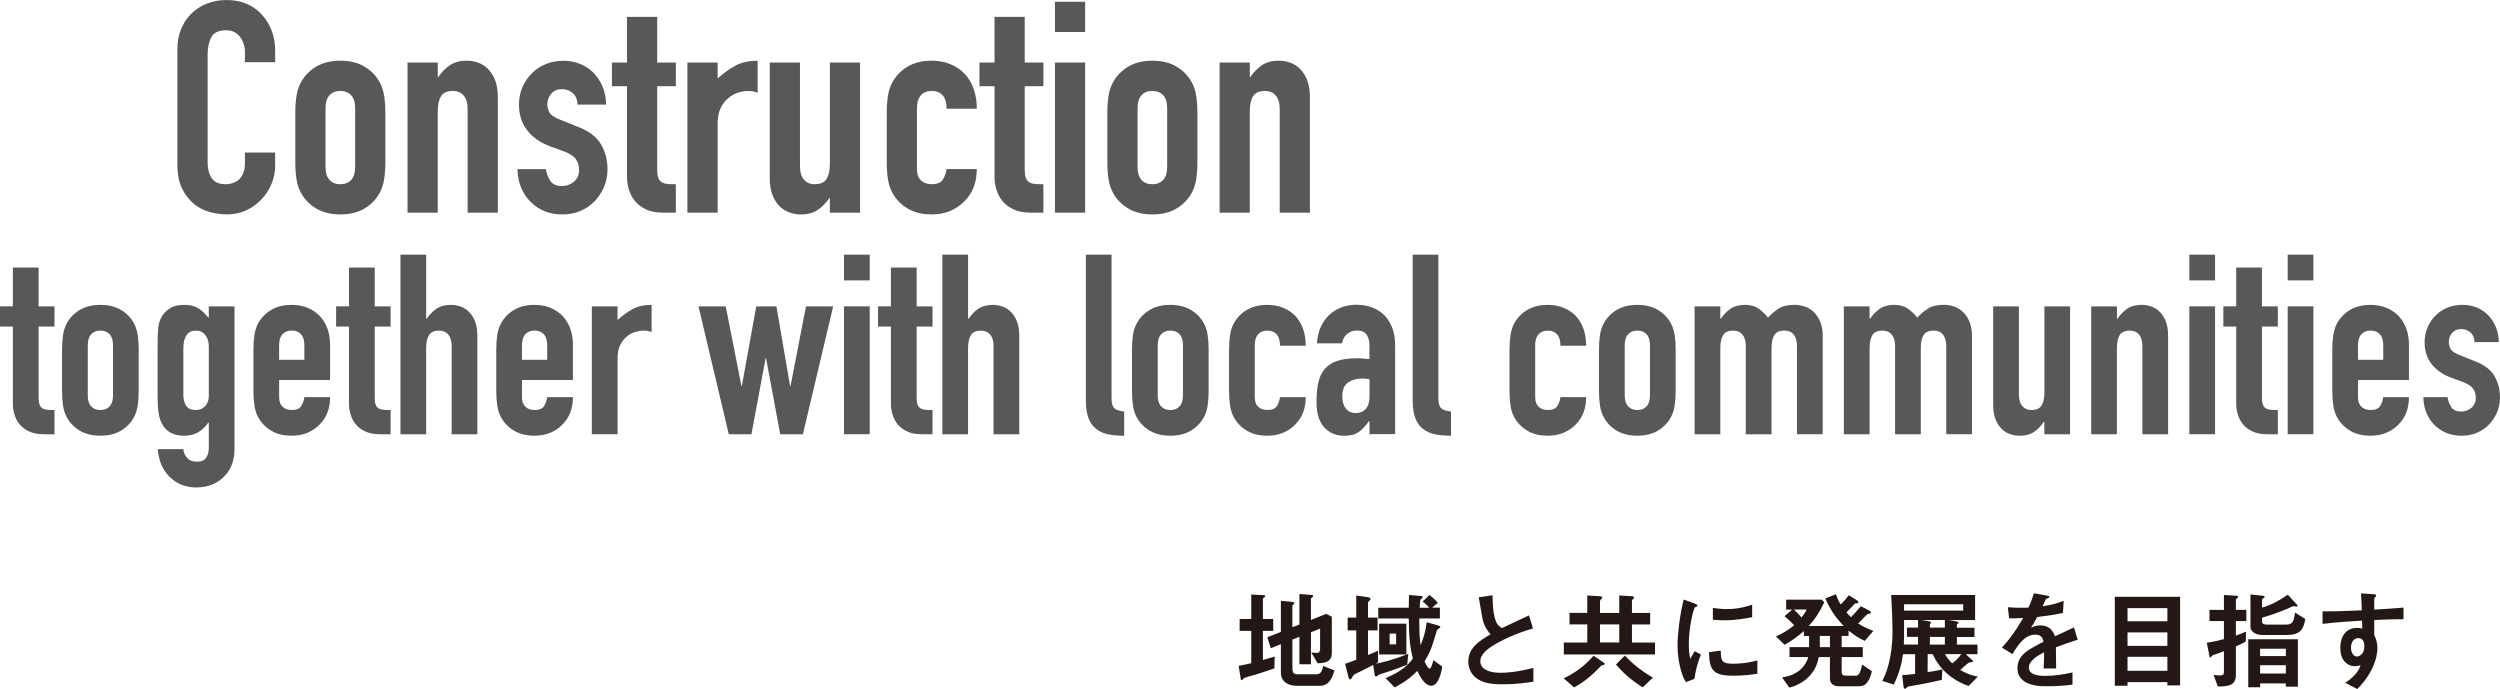 <?xml version="1.0" encoding="UTF-8"?><svg id="uuid-2eb6260d-4468-4ed8-b319-9e9a716bf114" xmlns="http://www.w3.org/2000/svg" width="820" height="226" viewBox="0 0 820 226"><g id="uuid-c46d1aa5-0d41-4247-a7b5-ddf53ed3f4e3"><path d="m418.01,219.22c-2.12.74-4.27,1.45-6.43,2.12-.35.11-2.05.57-2.4.67-.81.25-1.13.35-1.38.64-.21.25-.35.42-.53.42-.14,0-.28-.11-.28-.25l-.71-4.42c1.41-.25,2.97-.6,4.13-.88v-10.6h-3.81v-3.89h3.81v-8.02l4.17.21c.21,0,.42.11.42.32s-.28.35-.35.42c-.18.11-.42.25-.42.46v6.61h3.39v3.89h-3.39v9.57c2.01-.57,2.72-.78,3.85-1.13l-.07,3.85Zm14.94,5.72h-7.59c-2.9,0-5.23-1.38-5.23-4.34v-9.33l-3.32,1.34-1.13-3.6,4.45-1.73v-10.21l3.99.39c.21.04.42.11.42.35,0,.18-.11.32-.25.42-.25.21-.39.35-.39.53v6.99l2.3-.92v-10l4.1.32c.25.04.42.14.42.32,0,.14-.11.28-.21.39-.21.18-.53.39-.53.57v6.92l5.02-2.01,1.84.95v11.87c0,3.14-2.68,3.36-4.66,3.39l-2.12-3.57c.64.11,1.27.18,1.87.18,1.03,0,1.06-1.02,1.06-1.27v-6.71l-3,1.2v10.49h-3.78v-9.01l-2.3.92v9.26c0,1.77.57,2.12,1.66,2.12h6.25c1.52,0,1.87-1.34,2.19-2.72l3.71,1.45c-.64,2.01-1.59,5.05-4.77,5.05Z" fill="#231815" stroke-width="0"/><path d="m461.57,218.02c-3.21,1.31-6.82,2.47-7.38,2.65-1.66.5-1.84.57-2.15.81-.46.35-.5.39-.71.39-.32,0-.42-.39-.46-.64l-.46-3.11c-2.79,1.45-3.67,1.84-5.65,2.83-.67.32-.81.42-1.2,1.13-.32.57-.46.74-.71.74-.35,0-.5-.42-.53-.64l-1.13-4.45c.85-.28,1.27-.42,3.67-1.34v-9.61h-2.83v-4.2h2.83v-7.24l3.81.53c.14.04.85.14.85.6,0,.21-.07.28-.21.42-.53.53-.6.57-.6.74v4.95h3.14v4.2h-3.14v8.05c.92-.35,1.73-.71,3.28-1.41v3.85c-.39.21-.49.25-.88.46,2.44-.5,5.26-1.1,10.81-3.25l-.35,3.53Zm7.91,6.92c-.78,0-2.68-.53-4.59-4.91-1.63,1.7-3.36,3.25-7.42,5.44l-3-3.04c4.95-2.12,7.03-3.89,8.94-6.39-.92-3.71-1.27-6.75-1.34-13.18h-10v-3.53h10c.04-1.2.07-4.13.07-4.17l3.89.32c.18,0,.6.07.6.35,0,.21-.18.35-.21.39-.28.25-.49.39-.53.53-.11.25-.21,2.15-.25,2.58h3.14c-.67-.81-1.2-1.31-2.15-2.05l2.23-2.12c.67.49,1.73,1.38,2.75,2.54l-1.87,1.62h2.54v3.53h-6.75c0,4.56.07,6.18.42,8.8,1.17-2.79,1.63-4.73,2.01-7.56l3.74,1.06c.64.18.71.35.71.49,0,.25-.07.28-.6.6-.32.18-.46.35-.57.67-1.45,4.98-1.91,6.61-3.99,10,.28.6,1.03,2.4,1.63,2.4.57,0,1.06-1.91,1.27-2.79l2.93,2.15c-.25,1.48-1.17,6.25-3.6,6.25Zm-17.13-10.28v-10.1h8.94v10.1h-8.94Zm5.58-6.85h-2.12v3.53h2.12v-3.53Z" fill="#231815" stroke-width="0"/><path d="m492.97,224.45c-4.17,0-6-.49-7.77-1.41-2.54-1.34-3.6-3.81-3.6-6.04,0-4.42,3.43-6.68,7.31-8.97-.99-1.06-1.66-2.19-2.08-3.18-.49-1.17-.67-2.19-1.8-8.94l4.52-.67c.04,1.98.07,5.72,1.03,8.37.49,1.34,1.24,1.91,2.05,2.4,4.06-1.91,4.52-2.12,8.87-4.17l1.31,4.31c-5.58,1.52-10.81,4.13-13.07,5.58-1.59.99-4.2,2.79-4.2,5.16,0,2.54,2.79,3.78,6.5,3.78s7.35-.71,10.91-1.59v4.52c-2.12.32-5.55.85-9.96.85Z" fill="#231815" stroke-width="0"/><path d="m526.11,218.09c-.67.11-.74.11-.92.25-3.46,3.81-6.57,5.83-8.87,7.13l-3.43-2.97c3.74-1.84,6.75-3.89,9.78-7.42l3.39,2.3c.14.07.28.21.28.42,0,.14-.11.25-.25.28Zm-13.18-3.43v-3.92h7.7v-5.93h-5.83v-3.78h5.83v-5.72l4.34.28c.25,0,.57.11.57.42,0,.14-.14.28-.21.35-.11.11-.53.6-.53.71v3.96h6.32v-5.72l4.27.25c.32.04.6.21.6.39,0,.14-.14.28-.21.35,0,.04-.5.53-.5.64v4.1h5.97v3.78h-5.97v5.93h7.56v3.92h-29.92Zm18.19-9.86h-6.32v5.93h6.32v-5.93Zm7.67,20.66c-2.44-1.55-5.51-3.74-8.76-7.49l2.9-2.93c2.58,2.68,5.26,4.91,9.22,7.21l-3.35,3.21Z" fill="#231815" stroke-width="0"/><path d="m555.78,222.64l-2.79,1.1c-.57-.92-.88-1.48-1.31-2.79-1.06-3.28-1.45-6.57-1.45-9.29,0-2.26.28-4.88.53-6.96.49-3.81.99-5.97,1.48-8.05l3.6,1.31c.25.11.92.35.92.64,0,.07-.04.21-.18.32-.07.04-.53.21-.6.25-.53.32-2.05,6.71-2.05,12.04,0,.6,0,3.32.5,4.84.42-.74.64-1.1,1.41-2.47l2.08,1.13c-1.27,2.9-1.8,5.69-2.15,7.95Zm12.65-1.02c-6.43,0-7.77-1.73-7.88-7.7l3.85-.53c.04,3.36.39,4.31,3.96,4.31,4.03,0,6.78-.74,8.05-1.09v4.38c-1.87.28-4.24.64-7.98.64Zm-2.83-18.16c-.28,0-1.91,0-3.78-.18v-3.89c1.02.14,2.61.39,4.52.39,4.13,0,7.03-.99,8.37-1.45v4.1c-1.62.32-5.19,1.03-9.11,1.03Z" fill="#231815" stroke-width="0"/><path d="m611.63,210.21c-1.98-.95-3.36-1.77-5.3-3.39v1.77h-2.26v3.67h6.92v3.25h-6.92v4.91c0,.81.42,1.2,1.24,1.2h3.57c.81,0,1.52-1.34,1.87-3.67l3.21,2.19c-.25,1.34-.71,2.72-1.59,3.78-.57.71-1.17,1.17-3.07,1.17h-6.25c-1.66,0-2.83-.92-2.83-2.51v-7.06h-3.67c-.85,4.98-4.42,8.62-9.64,10.03l-2.4-3.36c5.55-.78,7.81-3.96,8.62-6.68h-6.18v-3.25h6.43v-3.67h-1.7v-1.59c-2.12,1.87-4.1,3.21-6.32,4.49l-2.86-2.75c2.12-.95,3.92-1.98,5.97-3.64-1.17-1.34-2.51-2.44-3.14-2.97l2.51-2.19h-1.98v-3.25h11.69l.81.88c-1.8,3.67-3.11,5.62-5.09,7.77h11.48c-3.18-3.25-5.02-6.57-6.04-9.08l3.46-1.34c.42,1.17.88,2.33,1.59,3.36,1.2-1.24,1.84-1.98,2.65-3.04l2.72,1.7c.11.07.42.32.42.6,0,.11-.07.35-.42.35-.6,0-.64,0-.88.25-1.34,1.45-1.98,2.08-2.61,2.72.53.64.81.95,1.48,1.59,1.31-1.34,2.12-2.26,3.21-3.6l2.79,1.41s.53.32.53.64c0,.14-.07.32-.25.35-.11.04-.67.07-.78.14-.21.07-2.65,2.61-3.14,3.11,1.41.92,2.68,1.59,4.98,2.44l-2.83,3.28Zm-23.24-10.28c1.13,1.02,1.73,1.66,2.51,2.61.85-1.06,1.27-1.73,1.7-2.61h-4.2Zm11.83,8.65h-3.32v3.67h3.32v-3.67Z" fill="#231815" stroke-width="0"/><path d="m645.72,225.01c-1.06-.39-3.46-1.24-6.08-3.25-3.57-2.72-5.02-5.76-5.72-7.21h-1.63l-.04,5.9c1.7-.25,3.11-.46,4.84-.88l-.18,3.43c-4.66,1.06-8.09,1.7-10.28,2.05-.57.11-.78.11-1.09.32-.07.07-.5.57-.64.57-.39,0-.53-.5-.57-.92l-.42-3.57c.57,0,1.13-.04,4.24-.42v-6.46h-3.99c-.28,2.47-1.06,6.01-3,9.96l-3.78-1.2c.46-.88,1.31-2.47,2.01-5.19.81-3,1.34-6.6,1.34-10.88,0-3.6-.21-8.16-.42-12.11h27.52v8.23h-8.8l2.23.35c.5.07,1.13.18,1.13.53,0,.25-.28.35-.53.46v1.17h5.76v3.04h-5.76v2.51h6.75v3.14h-3.85l2.15,1.94c.11.11.21.25.21.39,0,.28-.21.28-.57.28-.5,0-.64.11-.85.21-.6.5-1.52,1.2-2.76,2.33,1.87,1.13,3.64,1.8,5.79,2.22l-3.04,3.07Zm-16.6-16.11h-3.64v-3.04h3.64v-2.51h-4.59v4.03c0,.78,0,2.33-.07,4.03h4.66v-2.51Zm14.8-10.7h-19.39v2.08h19.39v-2.08Zm-6.01,5.16h-7.7l2.19.35c.07,0,.99.14.99.53,0,.18-.21.32-.39.42v1.2h4.91v-2.51Zm0,5.55h-4.91v2.51h4.91v-2.51Zm.04,5.65c.95,1.7,1.87,2.54,2.4,3,1.31-.95,2.15-1.94,2.97-3h-5.37Z" fill="#231815" stroke-width="0"/><path d="m674.34,212.29c0,1.38.07,5.76.07,6.96h-4.1c.11-2.01.14-3.74.18-5.3-1.34.67-5.02,2.51-5.02,4.98,0,2.3,2.72,2.76,5.3,2.76,3.04,0,6.04-.46,9.01-1.13v3.99c-3.35.53-7.28.53-8.41.53-1.98,0-6.08,0-8.3-2.37-1.34-1.41-1.34-2.97-1.34-3.46,0-4.38,3.25-6.04,8.55-8.76-.21-1.06-.64-2.33-2.68-2.33-3.46,0-5.58,3.21-7.52,6.39l-3.46-2.15c2.79-3,4.56-5.51,6.96-9.71-2.01.11-3.11.14-4.59.14l-.42-3.67c2.12.18,3.67.25,6.75.14.88-1.91,1.34-3.14,1.77-4.7l4.42.78c.11.04.71.11.71.35,0,.21-.14.32-.35.39-.07.04-.78.35-.81.35-.04.04-.92,2.01-1.09,2.4,3.25-.53,4.84-.99,6.92-1.8l-.25,3.96c-3.18.74-6.08,1.06-8.44,1.34-1.13,2.08-1.41,2.58-2.01,3.5.46-.21,1.52-.74,3.04-.74,2.44,0,3.99,1.24,4.8,3.57,4.13-1.94,4.59-2.16,6.25-2.9l1.2,4.03c-2.79.88-4.49,1.48-7.1,2.47Z" fill="#231815" stroke-width="0"/><path d="m710.9,224.83v-1.1h-13.07v1.2h-4.17v-29.18h21.41v29.07h-4.17Zm0-25.36h-13.07v4.31h13.07v-4.31Zm0,7.95h-13.07v4.42h13.07v-4.42Zm0,8.02h-13.07v4.59h13.07v-4.59Z" fill="#231815" stroke-width="0"/><path d="m733.37,203.71v4.77c1.34-.46,1.98-.74,3.32-1.31l-.07,3.28c-.71.39-1.38.74-3.25,1.55v9.43c0,3.53-2.68,3.71-5.93,3.74l-1.38-3.81c1.17.18,2.01.18,2.19.18.92,0,1.2-.28,1.2-1.24v-6.71c-.88.32-2.23.81-2.51.92-1.02.32-1.31.42-1.52.74-.18.28-.28.42-.39.42-.14,0-.28-.11-.28-.21l-.92-4.63c1.98-.32,3.43-.6,5.62-1.2v-5.93h-4.73v-3.67h4.73v-4.87l4.24.25c.25,0,.42.11.42.28s-.11.32-.21.39c-.46.42-.53.5-.53.74v3.21h3.43v3.67h-3.43Zm16.39,21.51v-1.06h-8.44v1.27h-3.89v-15.75h16.28v15.54h-3.96Zm.64-16.95h-8.51c-2.12,0-3.74-1.24-3.74-2.58v-10.7l4.17.42c.21.04.49.11.49.35,0,.18-.18.28-.35.42-.18.11-.5.28-.5.64v2.47c3.18-.92,5.65-2.3,8.44-4.24l3.04,3.32c.14.14.18.25.18.39,0,.18-.28.18-.35.18-.11,0-.74-.11-.88-.11-.25,0-.35.04-.57.14-2.51,1.13-5.55,2.37-9.86,3.64v1.31c0,.85.92.95,1.56.95h6.29c2.23,0,2.54-1.06,2.97-3.96l3.36,2.15c-.53,2.93-1.41,5.19-5.72,5.19Zm-.64,4.52h-8.44v2.4h8.44v-2.4Zm0,5.4h-8.44v2.72h8.44v-2.72Z" fill="#231815" stroke-width="0"/><path d="m778.76,203.36v4.95c.39.85,1.02,2.08,1.02,4.31,0,1.03-.21,3.64-1.8,6.82-1.63,3.28-3.53,5.26-4.8,6.57l-3.96-2.05c2.12-1.38,4.27-3.21,5.05-5.79-.78.21-1.31.35-1.91.35-.92,0-2.01-.32-2.9-1.1-1.45-1.27-1.84-3.18-1.84-4.91,0-3.89,1.94-6.57,5.55-6.57.67,0,1.17.11,1.66.28l-.07-2.65c-3.14.18-8.48.5-12.96,1.06v-4.1c2.4,0,5.44,0,12.86-.35-.04-1.09-.04-2.97-.25-5.55l3.92.25c.81.04,1.02.14,1.02.49,0,.21-.07.32-.32.53-.25.21-.28.28-.28.42v3.64c4.91-.28,6.01-.39,9.61-.67v3.81c-2.68,0-5.02.07-9.61.25Zm-3.92,6.43c-.35-.35-.85-.49-1.31-.49-1.41,0-2.4,1.24-2.4,3.11,0,2.12,1.13,2.93,1.94,2.93.74,0,2.44-.78,2.44-3.29,0-.74-.11-1.66-.67-2.26Z" fill="#231815" stroke-width="0"/><path d="m90.25,50.03v4.27c0,2.14-.4,4.16-1.21,6.07-.81,1.91-1.93,3.61-3.35,5.1-1.43,1.49-3.09,2.67-5,3.54-1.91.88-3.97,1.31-6.17,1.31-1.88,0-3.79-.26-5.73-.78-1.94-.52-3.69-1.42-5.25-2.72-1.55-1.29-2.83-2.96-3.84-5-1-2.04-1.51-4.65-1.51-7.82V15.93c0-2.27.39-4.37,1.17-6.31.78-1.94,1.88-3.63,3.3-5.05,1.42-1.42,3.12-2.54,5.1-3.35,1.97-.81,4.16-1.21,6.56-1.21,4.66,0,8.45,1.52,11.37,4.57,1.42,1.49,2.54,3.25,3.35,5.29.81,2.04,1.21,4.26,1.21,6.65v3.89h-9.91v-3.3c0-1.94-.55-3.63-1.65-5.05-1.1-1.42-2.59-2.14-4.47-2.14-2.46,0-4.1.76-4.91,2.28-.81,1.52-1.21,3.45-1.21,5.78v35.36c0,2.01.44,3.69,1.31,5.05.87,1.36,2.44,2.04,4.71,2.04.65,0,1.34-.11,2.09-.34.74-.23,1.44-.6,2.09-1.12.58-.52,1.07-1.23,1.46-2.14.39-.91.58-2.04.58-3.4v-3.4h9.91Z" fill="#595757" stroke-width="0"/><path d="m96.86,37.01c0-2.01.13-3.85.39-5.54.26-1.68.74-3.17,1.46-4.47,1.17-2.14,2.83-3.85,5-5.15,2.17-1.3,4.81-1.94,7.92-1.94s5.75.65,7.92,1.94c2.17,1.3,3.84,3.01,5,5.15.71,1.3,1.2,2.79,1.46,4.47.26,1.68.39,3.53.39,5.54v16.22c0,2.01-.13,3.85-.39,5.54-.26,1.68-.75,3.17-1.46,4.47-1.17,2.14-2.83,3.85-5,5.15-2.17,1.3-4.81,1.94-7.92,1.94s-5.75-.65-7.92-1.94c-2.17-1.29-3.84-3.01-5-5.15-.71-1.3-1.2-2.78-1.46-4.47-.26-1.68-.39-3.53-.39-5.54v-16.22Zm9.91,17.78c0,1.88.44,3.29,1.31,4.23.87.94,2.06,1.41,3.55,1.41s2.67-.47,3.55-1.41c.87-.94,1.31-2.35,1.31-4.23v-19.33c0-1.88-.44-3.29-1.31-4.23-.87-.94-2.06-1.41-3.55-1.41s-2.67.47-3.55,1.41c-.87.94-1.31,2.35-1.31,4.23v19.33Z" fill="#595757" stroke-width="0"/><path d="m133.67,69.75V20.5h9.91v4.76h.19c1.04-1.55,2.28-2.83,3.74-3.84,1.46-1,3.32-1.51,5.59-1.51,1.23,0,2.46.21,3.69.63,1.23.42,2.33,1.12,3.3,2.09s1.75,2.22,2.33,3.74c.58,1.52.87,3.39.87,5.59v37.79h-9.91v-34.1c0-1.81-.42-3.24-1.26-4.27-.84-1.03-2.04-1.55-3.59-1.55-1.88,0-3.17.58-3.89,1.75-.71,1.17-1.07,2.85-1.07,5.05v33.12h-9.91Z" fill="#595757" stroke-width="0"/><path d="m189.43,34.29c-.07-1.68-.6-2.95-1.6-3.79-1-.84-2.15-1.26-3.45-1.26-1.55,0-2.75.5-3.59,1.51-.84,1.01-1.26,2.15-1.26,3.45,0,.91.23,1.8.68,2.67.45.87,1.62,1.67,3.5,2.38l5.83,2.33c3.69,1.43,6.23,3.37,7.63,5.83,1.39,2.46,2.09,5.15,2.09,8.06,0,2.07-.37,4-1.12,5.78-.75,1.78-1.77,3.35-3.06,4.71-1.3,1.36-2.85,2.43-4.66,3.21-1.81.78-3.79,1.17-5.93,1.17-4.02,0-7.38-1.26-10.1-3.79-1.36-1.23-2.46-2.77-3.3-4.61-.84-1.85-1.3-4-1.36-6.46h9.33c.19,1.36.66,2.62,1.41,3.79.74,1.17,2.06,1.75,3.93,1.75,1.42,0,2.7-.47,3.84-1.41,1.13-.94,1.7-2.25,1.7-3.93,0-1.36-.36-2.53-1.07-3.5-.71-.97-2.01-1.81-3.89-2.53l-4.76-1.75c-3.11-1.17-5.55-2.9-7.33-5.2-1.78-2.3-2.67-5.1-2.67-8.4,0-2.07.39-4,1.17-5.78s1.85-3.32,3.21-4.61c1.29-1.29,2.82-2.28,4.57-2.96s3.63-1.02,5.63-1.02,3.87.36,5.59,1.07c1.72.71,3.19,1.72,4.42,3.01,1.23,1.3,2.2,2.83,2.91,4.61.71,1.78,1.07,3.68,1.07,5.68h-9.33Z" fill="#595757" stroke-width="0"/><path d="m205.65,20.5V5.54h9.91v14.96h6.12v7.77h-6.12v27.3c0,1.17.11,2.07.34,2.72.23.65.6,1.13,1.12,1.46.52.32,1.15.52,1.89.58.74.07,1.67.1,2.77.1v9.33h-4.08c-2.27,0-4.16-.35-5.68-1.07-1.52-.71-2.74-1.62-3.64-2.72-.91-1.1-1.57-2.35-1.99-3.74-.42-1.39-.63-2.74-.63-4.03v-29.92h-4.95v-7.77h4.95Z" fill="#595757" stroke-width="0"/><path d="m225.47,69.75V20.5h9.91v5.25c2.01-1.81,3.98-3.24,5.93-4.27,1.94-1.03,4.34-1.55,7.19-1.55v10.49c-.97-.39-1.98-.58-3.01-.58s-2.15.18-3.35.53c-1.2.36-2.28.96-3.25,1.8-1.04.84-1.88,1.94-2.53,3.3-.65,1.36-.97,3.05-.97,5.05v29.24h-9.91Z" fill="#595757" stroke-width="0"/><path d="m282.1,20.5v49.25h-9.91v-4.76h-.19c-1.04,1.55-2.28,2.83-3.74,3.84s-3.32,1.51-5.59,1.51c-1.23,0-2.46-.21-3.69-.63-1.23-.42-2.33-1.12-3.3-2.09-.97-.97-1.75-2.22-2.33-3.74-.58-1.52-.87-3.38-.87-5.59V20.5h9.91v34.1c0,1.81.42,3.24,1.26,4.27.84,1.04,2.04,1.55,3.59,1.55,1.88,0,3.17-.58,3.89-1.75.71-1.17,1.07-2.85,1.07-5.05V20.5h9.91Z" fill="#595757" stroke-width="0"/><path d="m300.75,55.56c0,1.55.44,2.75,1.31,3.59.87.84,2.06,1.26,3.55,1.26,1.88,0,3.12-.55,3.74-1.65.61-1.1.99-2.2,1.12-3.3h9.91c0,4.34-1.33,7.84-3.98,10.49-1.3,1.36-2.85,2.43-4.66,3.21-1.81.78-3.85,1.17-6.12,1.17-3.11,0-5.75-.65-7.92-1.94-2.17-1.29-3.84-3.01-5-5.15-.71-1.3-1.2-2.78-1.46-4.47-.26-1.68-.39-3.53-.39-5.54v-16.22c0-2.01.13-3.85.39-5.54.26-1.68.74-3.17,1.46-4.47,1.17-2.14,2.83-3.85,5-5.15,2.17-1.3,4.81-1.94,7.92-1.94,2.27,0,4.32.39,6.17,1.17,1.85.78,3.41,1.85,4.71,3.21,2.59,2.91,3.89,6.7,3.89,11.37h-9.91c0-2.01-.44-3.48-1.31-4.42-.87-.94-2.06-1.41-3.55-1.41s-2.67.47-3.55,1.41c-.87.94-1.31,2.35-1.31,4.23v20.11Z" fill="#595757" stroke-width="0"/><path d="m326.2,20.5V5.54h9.91v14.96h6.12v7.77h-6.12v27.3c0,1.17.11,2.07.34,2.72.23.65.6,1.13,1.12,1.46.52.32,1.15.52,1.89.58.74.07,1.67.1,2.77.1v9.33h-4.08c-2.27,0-4.16-.35-5.68-1.07-1.52-.71-2.74-1.62-3.64-2.72-.91-1.1-1.57-2.35-1.99-3.74-.42-1.39-.63-2.74-.63-4.03v-29.92h-4.95v-7.77h4.95Z" fill="#595757" stroke-width="0"/><path d="m346.02,10.49V.58h9.91v9.91h-9.91Zm0,59.26V20.5h9.91v49.25h-9.91Z" fill="#595757" stroke-width="0"/><path d="m363.21,37.01c0-2.01.13-3.85.39-5.54.26-1.68.74-3.17,1.46-4.47,1.17-2.14,2.83-3.85,5-5.15,2.17-1.3,4.81-1.94,7.92-1.94s5.75.65,7.92,1.94c2.17,1.3,3.84,3.01,5,5.15.71,1.3,1.2,2.79,1.46,4.47.26,1.68.39,3.53.39,5.54v16.22c0,2.01-.13,3.85-.39,5.54-.26,1.68-.75,3.17-1.46,4.47-1.17,2.14-2.83,3.85-5,5.15-2.17,1.3-4.81,1.94-7.92,1.94s-5.75-.65-7.92-1.94c-2.17-1.29-3.84-3.01-5-5.15-.71-1.3-1.2-2.78-1.46-4.47-.26-1.68-.39-3.53-.39-5.54v-16.22Zm9.91,17.78c0,1.88.44,3.29,1.31,4.23.87.94,2.06,1.41,3.54,1.41s2.67-.47,3.55-1.41c.87-.94,1.31-2.35,1.31-4.23v-19.33c0-1.88-.44-3.29-1.31-4.23-.87-.94-2.06-1.41-3.55-1.41s-2.67.47-3.54,1.41c-.88.94-1.31,2.35-1.31,4.23v19.33Z" fill="#595757" stroke-width="0"/><path d="m400.03,69.75V20.5h9.91v4.76h.19c1.04-1.55,2.28-2.83,3.74-3.84,1.46-1,3.32-1.51,5.59-1.51,1.23,0,2.46.21,3.69.63,1.23.42,2.33,1.12,3.3,2.09s1.75,2.22,2.33,3.74c.58,1.52.87,3.39.87,5.59v37.79h-9.91v-34.1c0-1.81-.42-3.24-1.26-4.27-.84-1.03-2.04-1.55-3.59-1.55-1.88,0-3.17.58-3.89,1.75-.71,1.17-1.07,2.85-1.07,5.05v33.12h-9.91Z" fill="#595757" stroke-width="0"/><path d="m4.22,100.49v-12.74h8.44v12.74h5.21v6.62h-5.21v23.24c0,.99.1,1.77.29,2.32.19.55.51.96.95,1.24.44.28.98.44,1.61.5.63.06,1.42.08,2.36.08v7.94h-3.47c-1.93,0-3.54-.3-4.84-.91-1.3-.61-2.33-1.38-3.1-2.32-.77-.94-1.34-2-1.7-3.19-.36-1.18-.54-2.33-.54-3.43v-25.48H0v-6.62h4.22Z" fill="#595757" stroke-width="0"/><path d="m20.35,114.55c0-1.71.11-3.28.33-4.71.22-1.43.63-2.7,1.24-3.81.99-1.82,2.41-3.28,4.26-4.38,1.85-1.1,4.09-1.65,6.74-1.65s4.89.55,6.74,1.65c1.85,1.1,3.27,2.56,4.26,4.38.61,1.1,1.02,2.37,1.24,3.81.22,1.43.33,3.01.33,4.71v13.81c0,1.71-.11,3.28-.33,4.71-.22,1.43-.63,2.7-1.24,3.81-.99,1.82-2.41,3.28-4.26,4.38-1.85,1.1-4.09,1.65-6.74,1.65s-4.89-.55-6.74-1.65c-1.85-1.1-3.27-2.56-4.26-4.38-.61-1.1-1.02-2.37-1.24-3.81-.22-1.43-.33-3.01-.33-4.71v-13.81Zm8.44,15.14c0,1.6.37,2.8,1.12,3.6.74.8,1.75,1.2,3.02,1.2s2.27-.4,3.02-1.2c.74-.8,1.12-2,1.12-3.6v-16.46c0-1.6-.37-2.8-1.12-3.6-.74-.8-1.75-1.2-3.02-1.2s-2.27.4-3.02,1.2c-.74.8-1.12,2-1.12,3.6v16.46Z" fill="#595757" stroke-width="0"/><path d="m60.13,147.31c.05.99.45,1.93,1.2,2.81.74.88,1.83,1.32,3.27,1.32s2.37-.43,2.98-1.28c.61-.86.91-1.94.91-3.27v-8.27h-.17c-.94,1.38-2.06,2.44-3.35,3.18-1.3.74-2.8,1.12-4.51,1.12-3.53,0-5.98-1.32-7.36-3.97-.5-.94-.86-2.1-1.08-3.47-.22-1.38-.33-3.23-.33-5.54v-15.96c0-3.03.08-5.27.25-6.7.33-2.76,1.63-4.82,3.89-6.2,1.05-.72,2.62-1.08,4.71-1.08,1.05,0,1.94.11,2.69.33.74.22,1.42.52,2.03.91.61.39,1.16.84,1.65,1.36.5.53,1.02,1.09,1.57,1.7v-3.8h8.44v47.06c0,1.43-.24,2.88-.7,4.34-.47,1.46-1.23,2.77-2.27,3.93-1.05,1.21-2.37,2.19-3.97,2.94-1.6.74-3.5,1.12-5.71,1.12-1.27,0-2.59-.21-3.97-.62-1.38-.41-2.65-1.12-3.8-2.11-1.21-.94-2.25-2.19-3.1-3.76-.86-1.57-1.42-3.6-1.7-6.08h8.44Zm0-17.78c0,1.32.29,2.48.87,3.47.58.99,1.67,1.49,3.27,1.49,1.21,0,2.22-.43,3.02-1.28.8-.85,1.2-1.94,1.2-3.27v-16.29c0-1.54-.39-2.8-1.16-3.76-.77-.96-1.79-1.45-3.06-1.45-1.43,0-2.48.52-3.14,1.57-.66,1.05-.99,2.43-.99,4.14v15.38Z" fill="#595757" stroke-width="0"/><path d="m108.27,124.64h-16.71v5.71c0,1.32.37,2.34,1.12,3.06.74.72,1.75,1.07,3.02,1.07,1.6,0,2.66-.47,3.18-1.41.52-.94.84-1.87.95-2.81h8.44c0,3.69-1.13,6.67-3.39,8.93-1.1,1.16-2.43,2.07-3.97,2.73-1.54.66-3.28.99-5.21.99-2.65,0-4.89-.55-6.74-1.65-1.85-1.1-3.27-2.56-4.26-4.38-.61-1.1-1.02-2.37-1.24-3.81-.22-1.43-.33-3.01-.33-4.71v-13.81c0-1.71.11-3.28.33-4.71.22-1.43.63-2.7,1.24-3.81.99-1.82,2.41-3.28,4.26-4.38,1.85-1.1,4.09-1.65,6.74-1.65,1.93,0,3.68.33,5.25.99,1.57.66,2.91,1.57,4.01,2.73,2.21,2.48,3.31,5.6,3.31,9.35v11.58Zm-16.71-6.62h8.27v-4.8c0-1.6-.37-2.8-1.12-3.6-.74-.8-1.75-1.2-3.02-1.2s-2.27.4-3.02,1.2c-.74.8-1.12,2-1.12,3.6v4.8Z" fill="#595757" stroke-width="0"/><path d="m114.47,100.49v-12.74h8.44v12.74h5.21v6.62h-5.21v23.24c0,.99.1,1.77.29,2.32.19.55.51.96.95,1.24.44.28.98.44,1.61.5.63.06,1.42.08,2.36.08v7.94h-3.47c-1.93,0-3.54-.3-4.84-.91-1.3-.61-2.33-1.38-3.1-2.32-.77-.94-1.34-2-1.7-3.19-.36-1.18-.54-2.33-.54-3.43v-25.48h-4.22v-6.62h4.22Z" fill="#595757" stroke-width="0"/><path d="m131.35,142.43v-58.89h8.44v21.01h.17c.88-1.32,1.94-2.41,3.18-3.27,1.24-.85,2.83-1.28,4.76-1.28,1.05,0,2.1.18,3.14.54,1.05.36,1.99.95,2.81,1.78.83.83,1.49,1.89,1.99,3.18.5,1.3.74,2.88.74,4.76v32.18h-8.44v-29.03c0-1.54-.36-2.76-1.08-3.64-.72-.88-1.74-1.32-3.06-1.32-1.6,0-2.7.5-3.31,1.49-.61.99-.91,2.43-.91,4.3v28.21h-8.44Z" fill="#595757" stroke-width="0"/><path d="m187.92,124.64h-16.71v5.71c0,1.32.37,2.34,1.12,3.06.74.72,1.75,1.07,3.02,1.07,1.6,0,2.66-.47,3.18-1.41.52-.94.84-1.87.95-2.81h8.44c0,3.69-1.13,6.67-3.39,8.93-1.1,1.16-2.43,2.07-3.97,2.73-1.54.66-3.28.99-5.21.99-2.65,0-4.89-.55-6.74-1.65-1.85-1.1-3.27-2.56-4.26-4.38-.61-1.1-1.02-2.37-1.24-3.81-.22-1.43-.33-3.01-.33-4.71v-13.81c0-1.71.11-3.28.33-4.71.22-1.43.63-2.7,1.24-3.81.99-1.82,2.41-3.28,4.26-4.38,1.85-1.1,4.09-1.65,6.74-1.65,1.93,0,3.68.33,5.25.99,1.57.66,2.91,1.57,4.01,2.73,2.21,2.48,3.31,5.6,3.31,9.35v11.58Zm-16.71-6.62h8.27v-4.8c0-1.6-.37-2.8-1.12-3.6-.74-.8-1.75-1.2-3.02-1.2s-2.27.4-3.02,1.2c-.74.8-1.12,2-1.12,3.6v4.8Z" fill="#595757" stroke-width="0"/><path d="m194.12,142.43v-41.94h8.44v4.47c1.71-1.54,3.39-2.76,5.05-3.64,1.65-.88,3.69-1.32,6.12-1.32v8.93c-.83-.33-1.68-.5-2.56-.5s-1.83.15-2.85.45c-1.02.3-1.94.81-2.77,1.53-.88.72-1.6,1.65-2.15,2.81-.55,1.16-.83,2.59-.83,4.3v24.9h-8.44Z" fill="#595757" stroke-width="0"/><path d="m273.28,100.49l-9.93,41.94h-7.44l-4.63-24.9h-.17l-4.63,24.9h-7.44l-9.93-41.94h8.93l5.13,26.05h.17l4.71-26.05h6.62l4.47,26.05h.17l5.05-26.05h8.93Z" fill="#595757" stroke-width="0"/><path d="m276.83,91.97v-8.44h8.44v8.44h-8.44Zm0,50.45v-41.94h8.44v41.94h-8.44Z" fill="#595757" stroke-width="0"/><path d="m292.22,100.49v-12.74h8.44v12.74h5.21v6.62h-5.21v23.24c0,.99.1,1.77.29,2.32.19.55.51.96.95,1.24.44.28.98.44,1.61.5.63.06,1.42.08,2.36.08v7.94h-3.47c-1.93,0-3.54-.3-4.84-.91-1.3-.61-2.33-1.38-3.1-2.32-.77-.94-1.34-2-1.7-3.19-.36-1.18-.54-2.33-.54-3.43v-25.48h-4.22v-6.62h4.22Z" fill="#595757" stroke-width="0"/><path d="m309.09,142.43v-58.89h8.44v21.01h.17c.88-1.32,1.94-2.41,3.18-3.27,1.24-.85,2.83-1.28,4.76-1.28,1.05,0,2.1.18,3.14.54,1.05.36,1.99.95,2.81,1.78.83.83,1.49,1.89,1.99,3.18.5,1.3.74,2.88.74,4.76v32.18h-8.44v-29.03c0-1.54-.36-2.76-1.08-3.64-.72-.88-1.74-1.32-3.06-1.32-1.6,0-2.7.5-3.31,1.49-.61.99-.91,2.43-.91,4.3v28.21h-8.44Z" fill="#595757" stroke-width="0"/><path d="m356.15,83.53h8.44v47.06c0,1.6.29,2.69.87,3.27.58.58,1.67.95,3.27,1.12v7.94c-1.93,0-3.67-.15-5.21-.46-1.54-.3-2.87-.9-3.97-1.78-1.1-.83-1.94-2-2.52-3.51-.58-1.52-.87-3.52-.87-6v-47.64Z" fill="#595757" stroke-width="0"/><path d="m371.29,114.55c0-1.71.11-3.28.33-4.71.22-1.43.63-2.7,1.24-3.81.99-1.82,2.41-3.28,4.26-4.38,1.85-1.1,4.09-1.65,6.74-1.65s4.89.55,6.74,1.65c1.85,1.1,3.27,2.56,4.26,4.38.61,1.1,1.02,2.37,1.24,3.81.22,1.43.33,3.01.33,4.71v13.81c0,1.71-.11,3.28-.33,4.71-.22,1.43-.63,2.7-1.24,3.81-.99,1.82-2.41,3.28-4.26,4.38s-4.09,1.65-6.74,1.65-4.89-.55-6.74-1.65-3.27-2.56-4.26-4.38c-.61-1.1-1.02-2.37-1.24-3.81-.22-1.43-.33-3.01-.33-4.71v-13.81Zm8.44,15.14c0,1.6.37,2.8,1.12,3.6.74.8,1.75,1.2,3.02,1.2s2.28-.4,3.02-1.2c.74-.8,1.12-2,1.12-3.6v-16.46c0-1.6-.37-2.8-1.12-3.6-.74-.8-1.75-1.2-3.02-1.2s-2.27.4-3.02,1.2c-.74.8-1.12,2-1.12,3.6v16.46Z" fill="#595757" stroke-width="0"/><path d="m411.57,130.35c0,1.32.37,2.34,1.12,3.06.74.72,1.75,1.07,3.02,1.07,1.6,0,2.66-.47,3.18-1.41.52-.94.84-1.87.95-2.81h8.44c0,3.69-1.13,6.67-3.39,8.93-1.1,1.16-2.43,2.07-3.97,2.73-1.54.66-3.28.99-5.21.99-2.65,0-4.89-.55-6.74-1.65-1.85-1.1-3.27-2.56-4.26-4.38-.61-1.1-1.02-2.37-1.24-3.81-.22-1.43-.33-3.01-.33-4.71v-13.81c0-1.71.11-3.28.33-4.71.22-1.43.63-2.7,1.24-3.81.99-1.82,2.41-3.28,4.26-4.38,1.85-1.1,4.09-1.65,6.74-1.65,1.93,0,3.68.33,5.25.99s2.91,1.57,4.01,2.73c2.21,2.48,3.31,5.71,3.31,9.68h-8.44c0-1.71-.37-2.96-1.12-3.76-.74-.8-1.75-1.2-3.02-1.2s-2.27.4-3.02,1.2c-.74.8-1.12,2-1.12,3.6v17.12Z" fill="#595757" stroke-width="0"/><path d="m449.2,142.43v-4.3h-.17c-1.1,1.54-2.22,2.73-3.35,3.56-1.13.83-2.72,1.24-4.76,1.24-.99,0-2-.15-3.02-.46-1.02-.3-2-.87-2.94-1.7-.94-.77-1.7-1.89-2.27-3.35-.58-1.46-.87-3.35-.87-5.67s.19-4.45.58-6.25c.38-1.79,1.1-3.29,2.15-4.51.99-1.16,2.34-2.03,4.05-2.61s3.89-.87,6.53-.87h.91c.33,0,.63.03.91.08.27.06.61.08.99.08s.8.03,1.24.08v-4.38c0-1.43-.3-2.62-.91-3.56-.61-.94-1.71-1.41-3.31-1.41-1.1,0-2.11.36-3.02,1.07-.91.72-1.5,1.77-1.78,3.14h-8.19c.22-3.75,1.49-6.78,3.8-9.1,1.1-1.1,2.43-1.97,3.97-2.6,1.54-.63,3.28-.95,5.21-.95,1.76,0,3.42.28,4.96.83,1.54.55,2.9,1.38,4.05,2.48,1.1,1.1,1.98,2.48,2.65,4.14s.99,3.58.99,5.79v29.2h-8.44Zm0-18.03c-.94-.17-1.71-.25-2.32-.25-1.82,0-3.38.43-4.67,1.28-1.3.86-1.94,2.41-1.94,4.67,0,1.6.38,2.89,1.16,3.89.77.99,1.85,1.49,3.23,1.49s2.55-.47,3.35-1.41c.8-.94,1.2-2.26,1.2-3.97v-5.71Z" fill="#595757" stroke-width="0"/><path d="m463.35,83.53h8.44v47.06c0,1.6.29,2.69.87,3.27.58.58,1.67.95,3.27,1.12v7.94c-1.93,0-3.67-.15-5.21-.46-1.54-.3-2.87-.9-3.97-1.78-1.1-.83-1.94-2-2.52-3.51-.58-1.52-.87-3.52-.87-6v-47.64Z" fill="#595757" stroke-width="0"/><path d="m503.55,130.35c0,1.32.37,2.34,1.12,3.06.74.72,1.75,1.07,3.02,1.07,1.6,0,2.66-.47,3.18-1.41.52-.94.84-1.87.95-2.81h8.44c0,3.69-1.13,6.67-3.39,8.93-1.1,1.16-2.43,2.07-3.97,2.73-1.54.66-3.28.99-5.21.99-2.65,0-4.89-.55-6.74-1.65-1.85-1.1-3.27-2.56-4.26-4.38-.61-1.1-1.02-2.37-1.24-3.81-.22-1.43-.33-3.01-.33-4.71v-13.81c0-1.71.11-3.28.33-4.71.22-1.43.63-2.7,1.24-3.81.99-1.82,2.41-3.28,4.26-4.38,1.85-1.1,4.09-1.65,6.74-1.65,1.93,0,3.68.33,5.25.99s2.91,1.57,4.01,2.73c2.21,2.48,3.31,5.71,3.31,9.68h-8.44c0-1.71-.37-2.96-1.12-3.76-.74-.8-1.75-1.2-3.02-1.2s-2.27.4-3.02,1.2c-.74.8-1.12,2-1.12,3.6v17.12Z" fill="#595757" stroke-width="0"/><path d="m524.47,114.55c0-1.71.11-3.28.33-4.71.22-1.43.63-2.7,1.24-3.81.99-1.82,2.41-3.28,4.26-4.38,1.85-1.1,4.09-1.65,6.74-1.65s4.89.55,6.74,1.65c1.85,1.1,3.27,2.56,4.26,4.38.61,1.1,1.02,2.37,1.24,3.81.22,1.43.33,3.01.33,4.71v13.81c0,1.71-.11,3.28-.33,4.71-.22,1.43-.63,2.7-1.24,3.81-.99,1.82-2.41,3.28-4.26,4.38-1.85,1.1-4.09,1.65-6.74,1.65s-4.89-.55-6.74-1.65c-1.85-1.1-3.27-2.56-4.26-4.38-.61-1.1-1.02-2.37-1.24-3.81-.22-1.43-.33-3.01-.33-4.71v-13.81Zm8.44,15.14c0,1.6.37,2.8,1.12,3.6.74.8,1.75,1.2,3.02,1.2s2.27-.4,3.02-1.2c.74-.8,1.12-2,1.12-3.6v-16.46c0-1.6-.37-2.8-1.12-3.6-.74-.8-1.75-1.2-3.02-1.2s-2.28.4-3.02,1.2c-.74.8-1.12,2-1.12,3.6v16.46Z" fill="#595757" stroke-width="0"/><path d="m555.82,142.43v-41.94h8.44v4.05h.17c.88-1.32,1.94-2.41,3.18-3.27,1.24-.85,2.82-1.28,4.76-1.28,1.82,0,3.34.44,4.55,1.32,1.21.88,2.2,1.85,2.98,2.89,1.05-1.16,2.21-2.15,3.47-2.98,1.27-.83,3.03-1.24,5.29-1.24,1.05,0,2.12.18,3.23.54,1.1.36,2.1.95,2.98,1.78s1.6,1.89,2.15,3.18c.55,1.3.83,2.88.83,4.76v32.18h-8.44v-29.03c0-1.54-.36-2.76-1.07-3.64-.72-.88-1.74-1.32-3.06-1.32-1.6,0-2.7.5-3.31,1.49-.61.99-.91,2.43-.91,4.3v28.21h-8.44v-29.03c0-1.54-.36-2.76-1.08-3.64-.72-.88-1.74-1.32-3.06-1.32-1.6,0-2.7.5-3.31,1.49-.61.99-.91,2.43-.91,4.3v28.21h-8.44Z" fill="#595757" stroke-width="0"/><path d="m604.78,142.43v-41.94h8.44v4.05h.17c.88-1.32,1.94-2.41,3.18-3.27,1.24-.85,2.82-1.28,4.76-1.28,1.82,0,3.34.44,4.55,1.32,1.21.88,2.2,1.85,2.98,2.89,1.05-1.16,2.21-2.15,3.47-2.98,1.27-.83,3.03-1.24,5.29-1.24,1.05,0,2.12.18,3.23.54,1.1.36,2.1.95,2.98,1.78s1.6,1.89,2.15,3.18c.55,1.3.83,2.88.83,4.76v32.18h-8.44v-29.03c0-1.54-.36-2.76-1.07-3.64-.72-.88-1.74-1.32-3.06-1.32-1.6,0-2.7.5-3.31,1.49-.61.99-.91,2.43-.91,4.3v28.21h-8.44v-29.03c0-1.54-.36-2.76-1.08-3.64-.72-.88-1.74-1.32-3.06-1.32-1.6,0-2.7.5-3.31,1.49-.61.99-.91,2.43-.91,4.3v28.21h-8.44Z" fill="#595757" stroke-width="0"/><path d="m678.98,100.49v41.94h-8.44v-4.05h-.17c-.88,1.32-1.94,2.41-3.18,3.27-1.24.85-2.83,1.28-4.76,1.28-1.05,0-2.1-.18-3.14-.54-1.05-.36-1.98-.95-2.81-1.78-.83-.83-1.49-1.89-1.98-3.18-.5-1.3-.74-2.88-.74-4.76v-32.18h8.44v29.03c0,1.54.36,2.76,1.08,3.64.72.88,1.74,1.32,3.06,1.32,1.6,0,2.7-.5,3.31-1.49.61-.99.91-2.43.91-4.3v-28.2h8.44Z" fill="#595757" stroke-width="0"/><path d="m685.92,142.43v-41.94h8.44v4.05h.17c.88-1.32,1.94-2.41,3.18-3.27,1.24-.85,2.82-1.28,4.76-1.28,1.05,0,2.1.18,3.14.54,1.05.36,1.98.95,2.81,1.78.83.83,1.49,1.89,1.98,3.18.5,1.3.74,2.88.74,4.76v32.18h-8.44v-29.03c0-1.54-.36-2.76-1.08-3.64-.72-.88-1.74-1.32-3.06-1.32-1.6,0-2.7.5-3.31,1.49-.61.99-.91,2.43-.91,4.3v28.21h-8.44Z" fill="#595757" stroke-width="0"/><path d="m718.1,91.97v-8.44h8.44v8.44h-8.44Zm0,50.45v-41.94h8.44v41.94h-8.44Z" fill="#595757" stroke-width="0"/><path d="m733.48,100.49v-12.74h8.44v12.74h5.21v6.62h-5.21v23.24c0,.99.1,1.77.29,2.32.19.55.51.96.95,1.24.44.28.98.44,1.61.5.63.06,1.42.08,2.36.08v7.94h-3.47c-1.93,0-3.54-.3-4.84-.91-1.3-.61-2.33-1.38-3.1-2.32-.77-.94-1.34-2-1.7-3.19-.36-1.18-.54-2.33-.54-3.43v-25.48h-4.22v-6.62h4.22Z" fill="#595757" stroke-width="0"/><path d="m750.36,91.97v-8.44h8.44v8.44h-8.44Zm0,50.45v-41.94h8.44v41.94h-8.44Z" fill="#595757" stroke-width="0"/><path d="m790.14,124.64h-16.71v5.71c0,1.32.37,2.34,1.12,3.06.74.72,1.75,1.07,3.02,1.07,1.6,0,2.66-.47,3.18-1.41.52-.94.84-1.87.95-2.81h8.44c0,3.69-1.13,6.67-3.39,8.93-1.1,1.16-2.43,2.07-3.97,2.73-1.54.66-3.28.99-5.21.99-2.65,0-4.89-.55-6.74-1.65-1.85-1.1-3.27-2.56-4.26-4.38-.61-1.1-1.02-2.37-1.24-3.81-.22-1.43-.33-3.01-.33-4.71v-13.81c0-1.71.11-3.28.33-4.71.22-1.43.63-2.7,1.24-3.81.99-1.82,2.41-3.28,4.26-4.38,1.85-1.1,4.09-1.65,6.74-1.65,1.93,0,3.68.33,5.25.99s2.91,1.57,4.01,2.73c2.2,2.48,3.31,5.6,3.31,9.35v11.58Zm-16.71-6.62h8.27v-4.8c0-1.6-.37-2.8-1.12-3.6-.74-.8-1.75-1.2-3.02-1.2s-2.28.4-3.02,1.2c-.74.8-1.12,2-1.12,3.6v4.8Z" fill="#595757" stroke-width="0"/><path d="m811.65,112.24c-.06-1.43-.51-2.51-1.37-3.23-.86-.72-1.83-1.08-2.94-1.08-1.32,0-2.34.43-3.06,1.28-.72.86-1.07,1.83-1.07,2.94,0,.77.19,1.53.58,2.28.38.74,1.38,1.42,2.98,2.03l4.96,1.99c3.14,1.21,5.31,2.87,6.49,4.96,1.18,2.1,1.78,4.38,1.78,6.86,0,1.77-.32,3.41-.95,4.92-.63,1.52-1.5,2.85-2.61,4.01-1.1,1.16-2.43,2.07-3.97,2.73-1.54.66-3.23.99-5.05.99-3.42,0-6.29-1.07-8.6-3.23-1.16-1.05-2.1-2.36-2.81-3.93-.72-1.57-1.1-3.4-1.16-5.5h7.94c.17,1.16.57,2.23,1.2,3.23.63.99,1.75,1.49,3.35,1.49,1.21,0,2.3-.4,3.27-1.2.96-.8,1.45-1.92,1.45-3.35,0-1.16-.3-2.15-.91-2.98-.61-.83-1.71-1.54-3.31-2.15l-4.05-1.49c-2.65-.99-4.73-2.47-6.25-4.42-1.52-1.96-2.27-4.34-2.27-7.16,0-1.76.33-3.4.99-4.92.66-1.52,1.57-2.83,2.73-3.93,1.1-1.1,2.4-1.94,3.89-2.52s3.09-.87,4.8-.87,3.29.3,4.76.91c1.46.61,2.72,1.46,3.76,2.56s1.87,2.41,2.48,3.93c.61,1.52.91,3.13.91,4.84h-7.94Z" fill="#595757" stroke-width="0"/></g></svg>